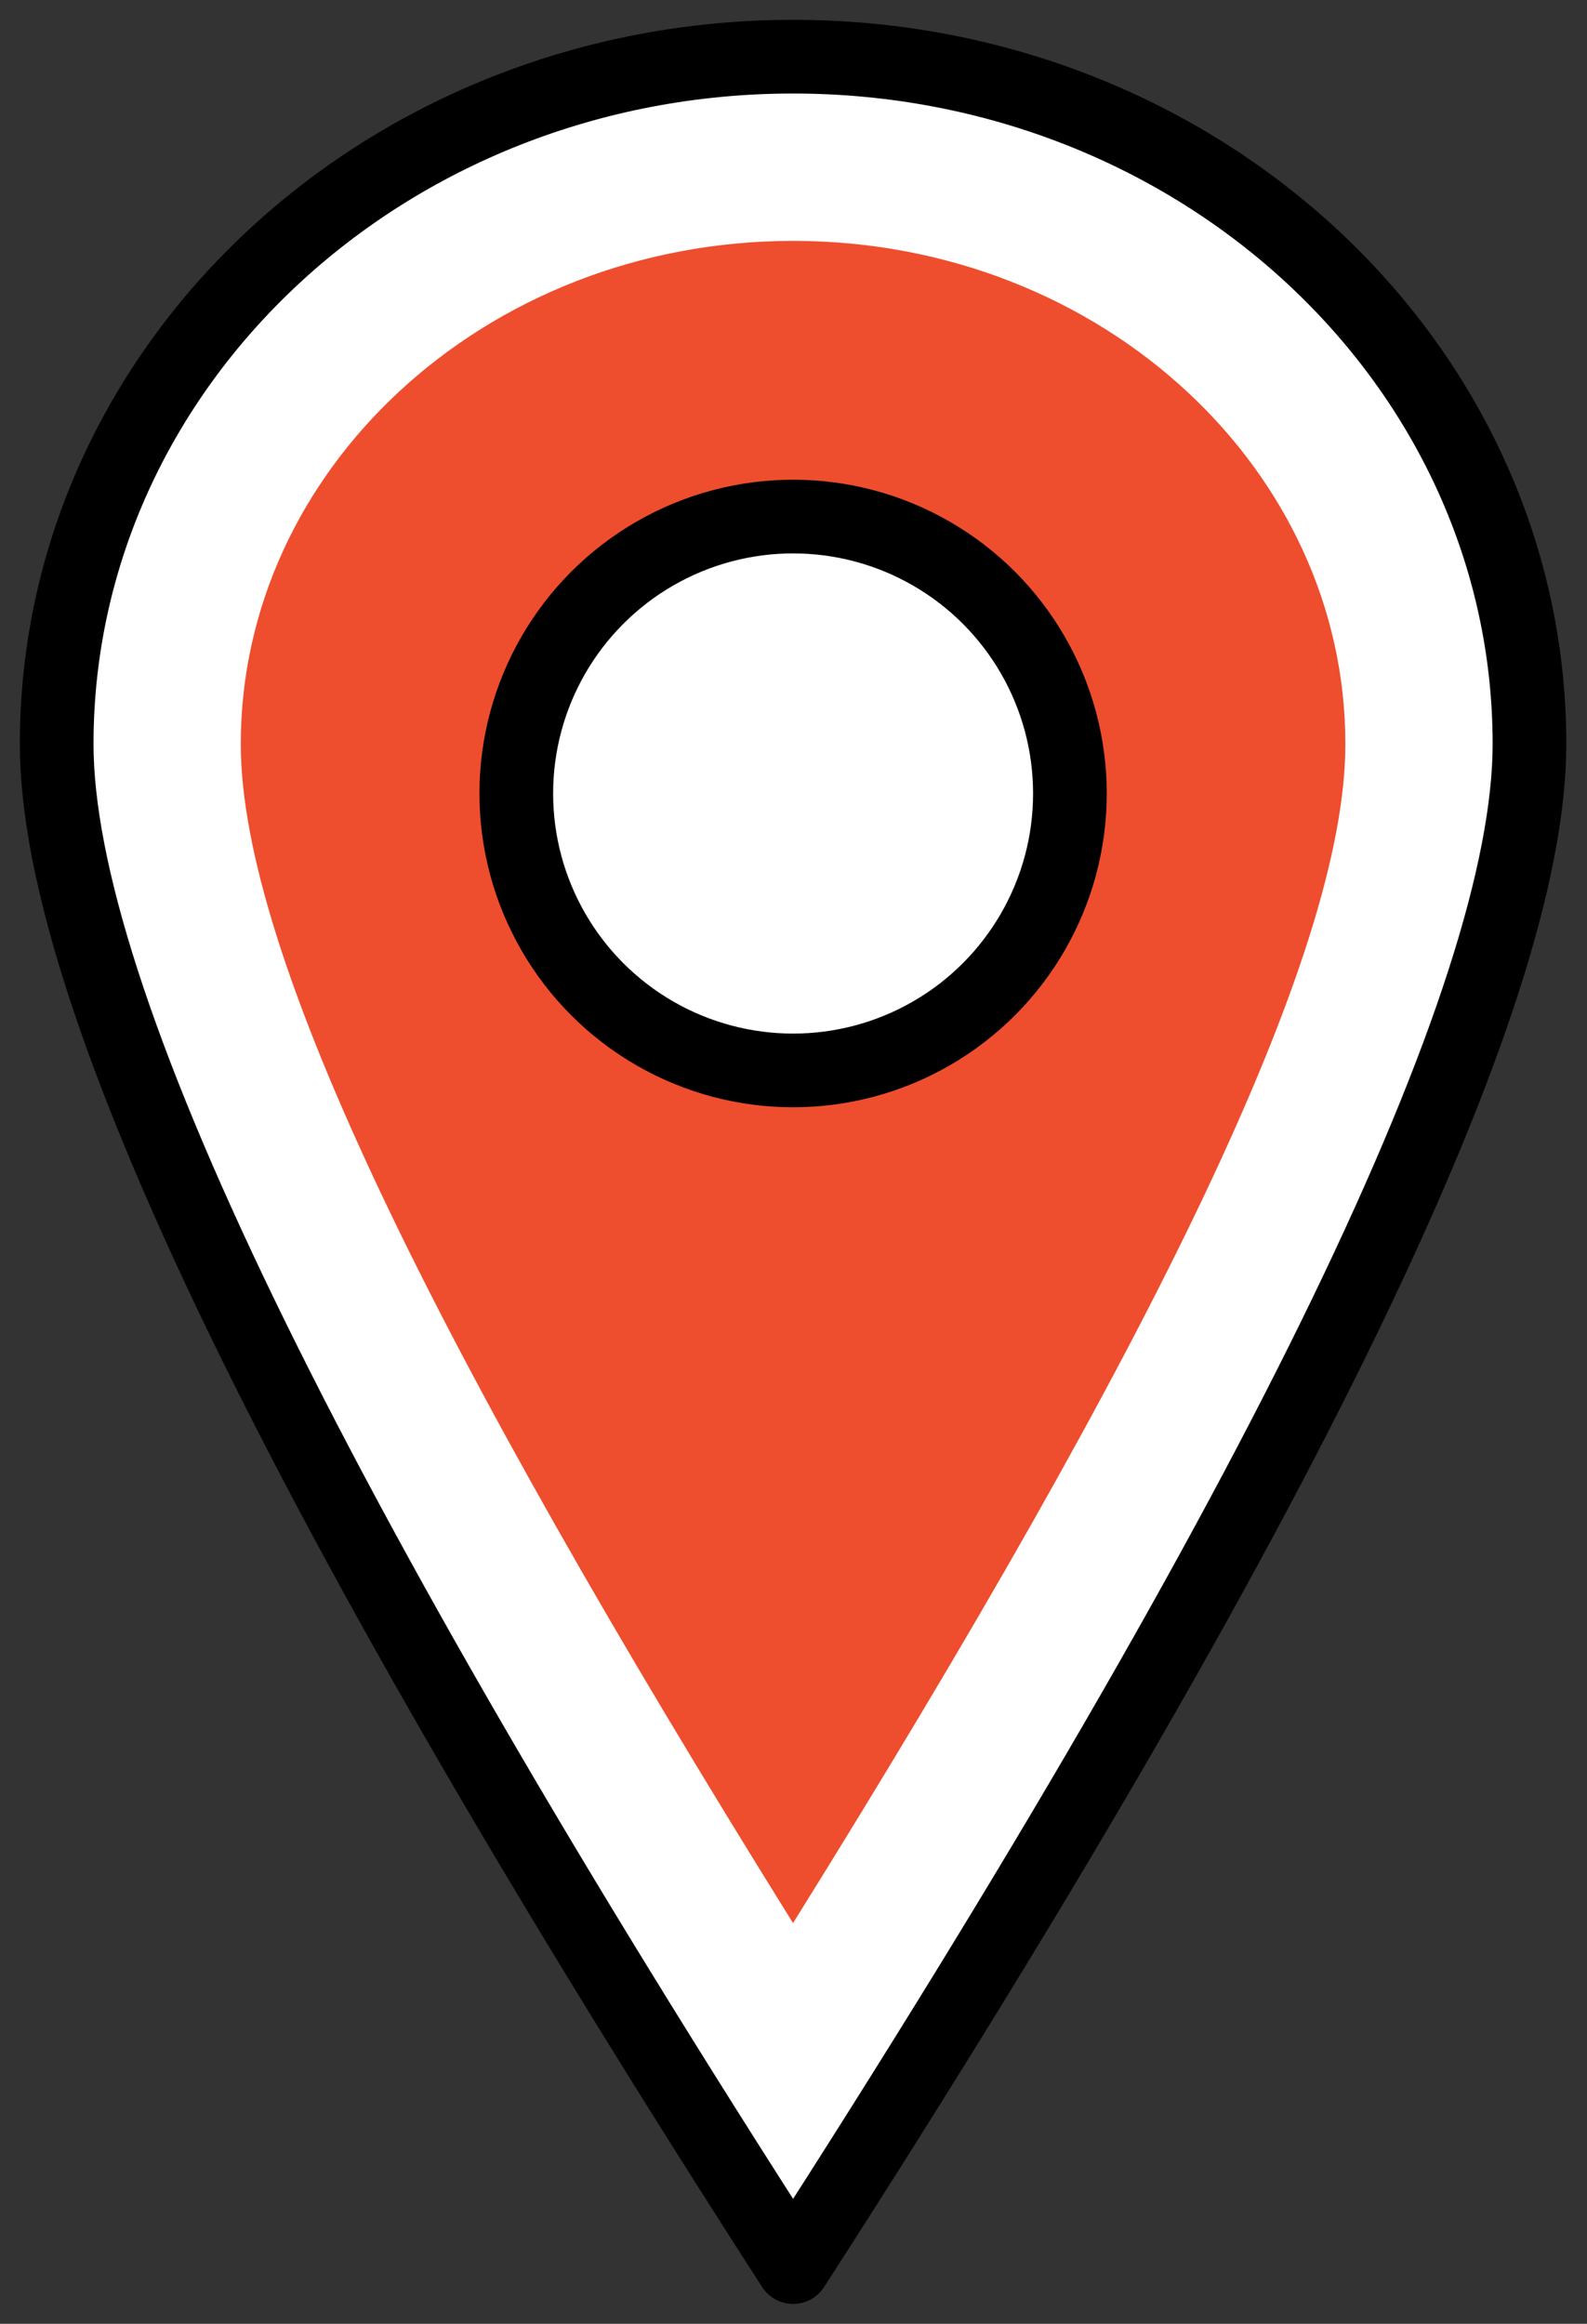 <svg xmlns="http://www.w3.org/2000/svg" width="28" height="41" viewBox="0 0 28 41"><rect x="0" y="0" width="28" height="41" fill="#333333" stroke="none"/><g fill="none" fill-rule="evenodd" transform="translate(1 1)"><path fill="#FFF" stroke="#000" stroke-linejoin="round" stroke-width="1.3" d="M12.993 38.999q12.992-20.175 12.992-26.872C25.985 5.429 20.168 0 12.993 0S0 5.43 0 12.127q0 6.696 12.993 26.872z"/><path fill="#ee4e2e" d="M12.993 3.25c2.718 0 5.187 1.013 6.971 2.678 1.7 1.587 2.773 3.772 2.773 6.199 0 3.7-3.4 10.616-9.745 20.803-6.344-10.188-9.744-17.104-9.744-20.803 0-2.427 1.073-4.612 2.773-6.199 1.784-1.665 4.254-2.678 6.972-2.678"/><ellipse cx="12.993" cy="13" fill="#FFF" stroke="#000" stroke-width="1.3" rx="4.884" ry="4.886"/></g></svg>
